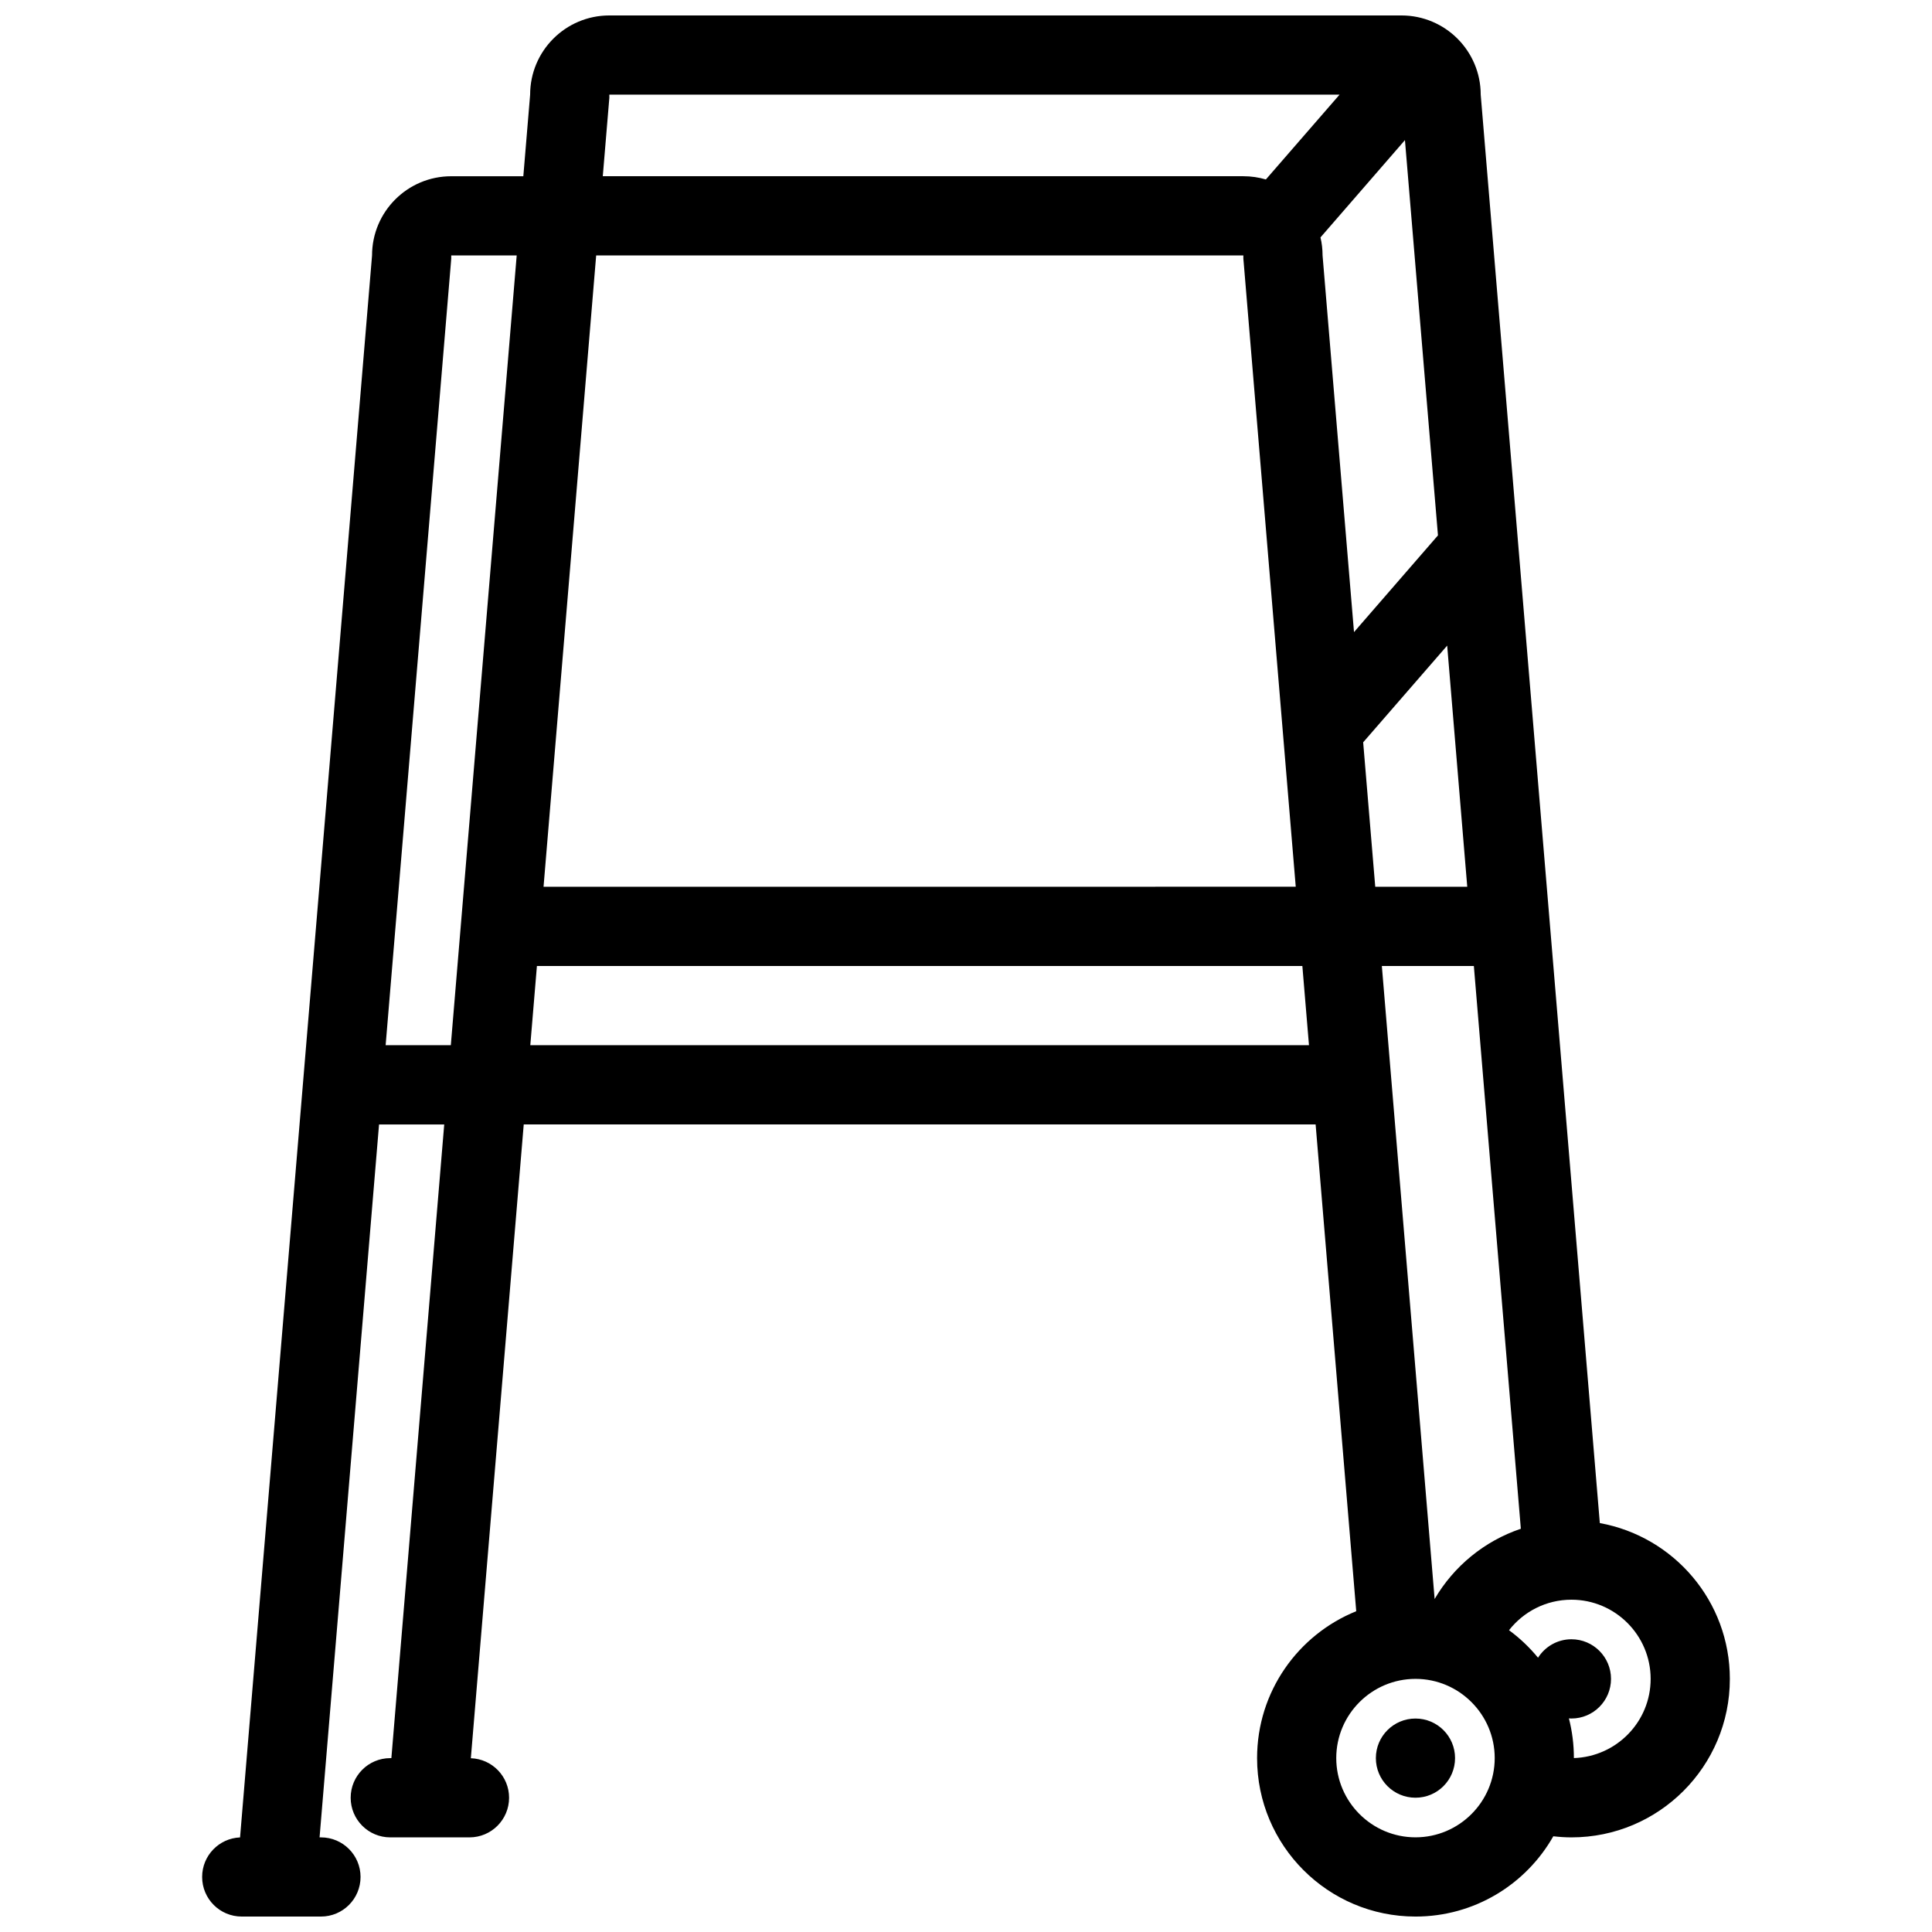 <?xml version="1.0" encoding="UTF-8"?>
<!-- Uploaded to: SVG Repo, www.svgrepo.com, Generator: SVG Repo Mixer Tools -->
<svg width="800px" height="800px" version="1.1" viewBox="144 144 512 512" xmlns="http://www.w3.org/2000/svg">
 <defs>
  <clipPath id="a">
   <path d="m197 148.09h406v503.81h-406z"/>
  </clipPath>
 </defs>
 <g clip-path="url(#a)">
  <path d="m567.97 547.63-31.566-378.54c0-11.594-9.41-20.996-21.004-20.996h-209.92c-11.594 0-20.988 9.402-20.988 20.996l-1.805 21.617h-19.102c-11.594 0-20.988 9.395-20.988 20.996l-34.98 419.23c-5.59 0.23-10.047 4.828-10.047 10.473 0 5.812 4.695 10.5 10.492 10.5h20.996c5.797 0 10.492-4.691 10.492-10.5 0-5.781-4.695-10.484-10.492-10.484h-0.367l15.762-188.93h17.273l-14.008 167.93h-0.293c-5.797 0-10.492 4.703-10.492 10.5s4.695 10.5 10.492 10.5h20.996c5.797 0 10.492-4.703 10.492-10.5 0-5.672-4.504-10.285-10.133-10.473l14.016-167.96h209.86l10.762 129c-15.406 6.227-26.277 21.309-26.277 38.93 0 23.184 18.805 41.988 41.988 41.988 15.652 0 29.305-8.562 36.516-21.277 1.582 0.184 3.184 0.293 4.812 0.293 23.184 0 41.973-18.805 41.973-41.988 0-20.621-14.852-37.746-34.453-41.301zm-51.645-366.5 8.75 104.75-22.25 25.633-8.332-99.816c0-1.645-0.184-3.246-0.555-4.781zm-11.07 159.59 22.262-25.629 5.32 63.906h-24.383zm29.332 59.273 12.453 149.14c-9.688 3.273-17.773 9.949-22.848 18.621l-13.988-167.76zm-229.18-229.17 0.078-0.898-0.008-0.844h193.52l-19.527 22.477c-1.891-0.555-3.891-0.859-5.965-0.859h-169.76zm-3.414 40.867h171.51v0.867l0.078 0.875 13.805 165.56-199.34 0.004zm-55.793 209.29 17.312-207.54 0.07-0.898v-0.844l17.348-0.004-17.457 209.29zm38.336 0 1.754-20.984h202.85l1.754 20.988zm234.59 209.93c-11.578 0-21.004-9.426-21.004-21.004 0-11.562 9.426-20.988 21.004-20.988 11.562 0 20.988 9.426 20.988 20.988 0 11.578-9.426 21.004-20.988 21.004zm41.973-21.004c0-3.644-0.461-7.164-1.324-10.516 0.215 0 0.445 0.031 0.676 0.031 5.781 0 10.484-4.703 10.484-10.5 0-5.797-4.703-10.5-10.484-10.5-3.719 0-6.996 1.953-8.855 4.891-2.246-2.738-4.828-5.195-7.688-7.289 3.844-4.922 9.824-8.086 16.543-8.086 11.562 0 20.988 9.41 20.988 20.988 0.004 11.355-9.055 20.609-20.34 20.98z"/>
 </g>
 <path d="m519.12 599.43c-5.812 0-10.5 4.703-10.5 10.484 0 5.812 4.691 10.5 10.5 10.5 5.797 0 10.484-4.691 10.484-10.5 0-5.781-4.688-10.484-10.484-10.484z"/>
</svg>